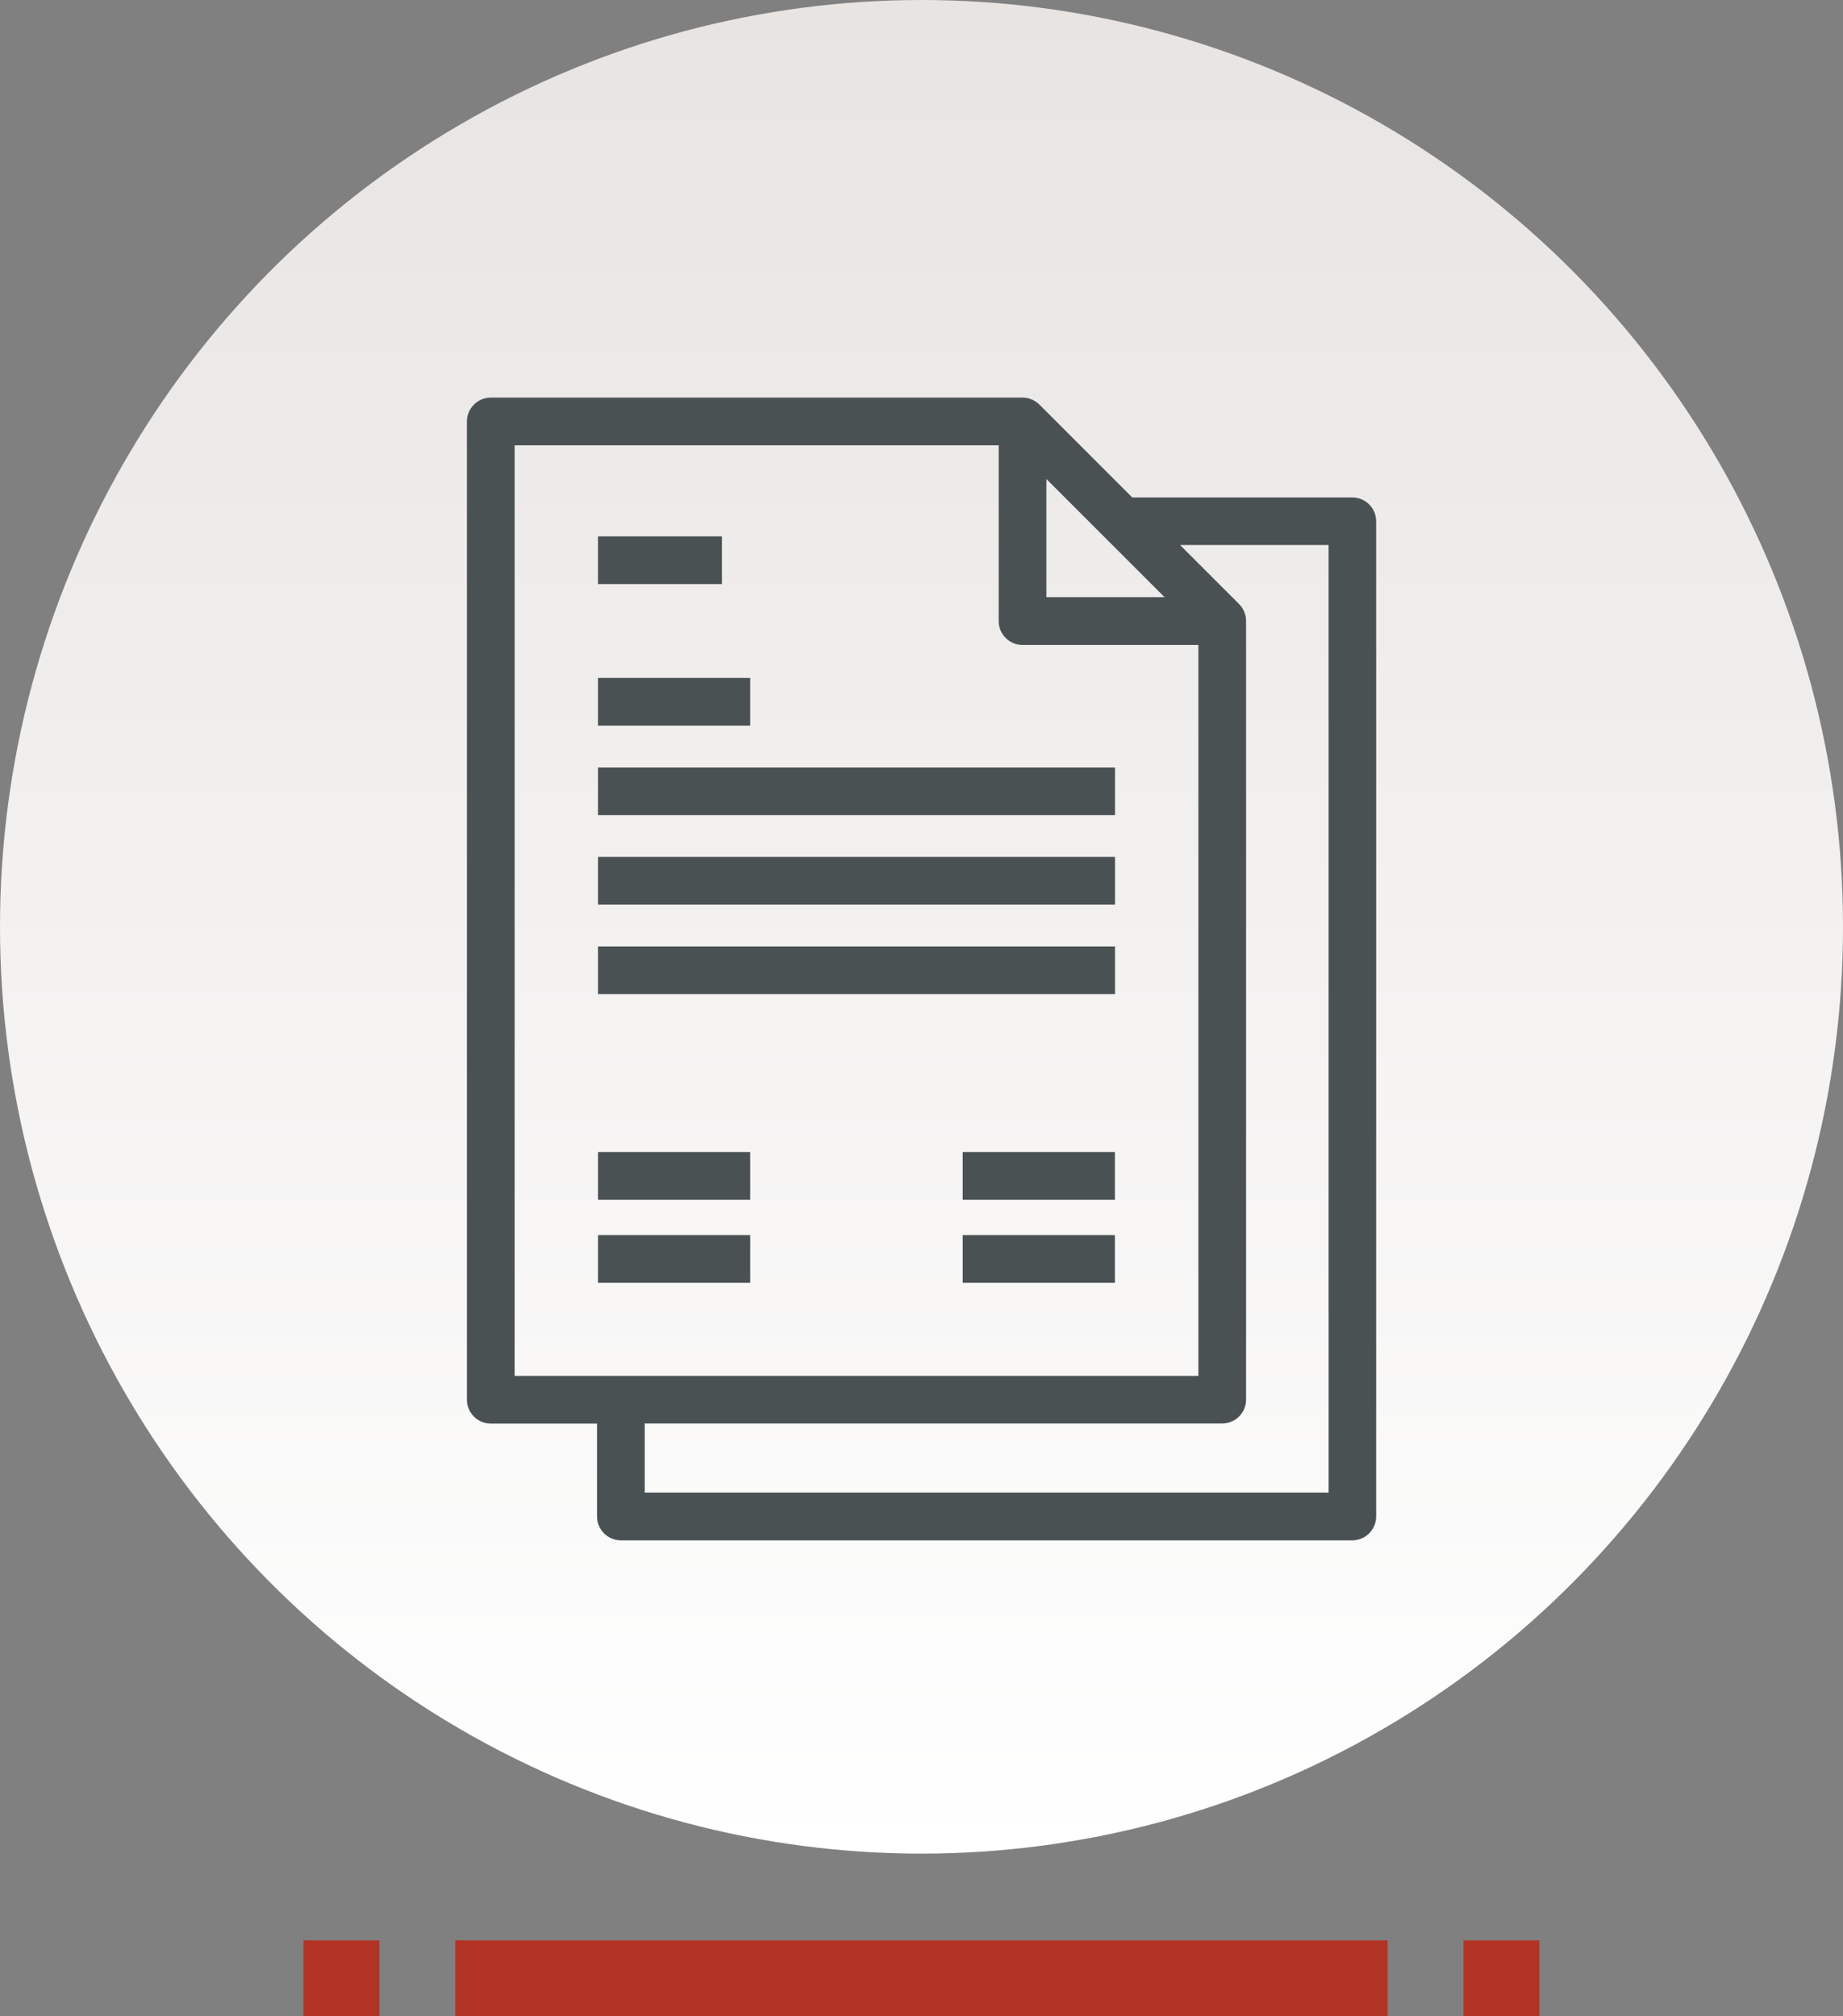 <?xml version="1.0" encoding="utf-8"?>
<!-- Generator: Adobe Illustrator 27.2.0, SVG Export Plug-In . SVG Version: 6.00 Build 0)  -->
<svg version="1.1" id="Livello_1" xmlns="http://www.w3.org/2000/svg" xmlns:xlink="http://www.w3.org/1999/xlink" x="0px" y="0px"
	 width="170px" height="186px" viewBox="0 0 170 186" style="enable-background:new 0 0 170 186;" xml:space="preserve">
<rect x="0" y="0" width="170" height="186" fill="#808080" stroke="none"/>
<style type="text/css">
	.st0{fill:url(#Ellisse_46_00000095329819240429645920000007464159310134493354_);}
	.st1{fill:#B13325;}
	.st2{fill:#4A5153;}
</style>
<g>
	
		<linearGradient id="Ellisse_46_00000059304780959426864940000001922489728213470899_" gradientUnits="userSpaceOnUse" x1="-868.359" y1="631.392" x2="-868.359" y2="630.392" gradientTransform="matrix(170 0 0 -171 147706 107968)">
		<stop  offset="0" style="stop-color:#E7E4E2"/>
		<stop  offset="1" style="stop-color:#FFFFFF"/>
	</linearGradient>
	
		<ellipse id="Ellisse_46" style="fill:url(#Ellisse_46_00000059304780959426864940000001922489728213470899_);" cx="85" cy="85.5" rx="85" ry="85.5"/>
	<g id="Raggruppa_83" transform="translate(12837.275 1588.851)">
		<rect id="Rettangolo_35" x="-12809.28" y="-1409.85" class="st1" width="7" height="7"/>
		<rect id="Rettangolo_36" x="-12795.28" y="-1409.85" class="st1" width="86" height="7"/>
		<rect id="Rettangolo_37" x="-12702.28" y="-1409.85" class="st1" width="7" height="7"/>
	</g>
	<g>
		<rect x="55.16" y="87.31" class="st2" width="47.69" height="4.4"/>
		<rect x="55.16" y="79.05" class="st2" width="47.69" height="4.4"/>
		<rect x="55.16" y="70.8" class="st2" width="47.69" height="4.4"/>
		<rect x="55.16" y="62.54" class="st2" width="14.04" height="4.4"/>
		<rect x="55.16" y="49.48" class="st2" width="11.43" height="4.4"/>
		<rect x="88.8" y="106.28" class="st2" width="14.04" height="4.4"/>
		<rect x="88.8" y="113.94" class="st2" width="14.04" height="4.4"/>
		<rect x="55.16" y="106.28" class="st2" width="14.04" height="4.4"/>
		<rect x="55.16" y="113.94" class="st2" width="14.04" height="4.4"/>
		<path class="st2" d="M124.74,45.89h-20.3l-8.57-8.57c-0.1-0.1-0.21-0.19-0.33-0.27c-0.03-0.02-0.06-0.03-0.09-0.05
			c-0.09-0.06-0.18-0.11-0.28-0.15c-0.04-0.02-0.09-0.03-0.13-0.04c-0.09-0.03-0.18-0.07-0.28-0.09c-0.14-0.03-0.29-0.04-0.44-0.04
			H45.27c-1.21,0-2.2,0.99-2.2,2.2v90.25c0,1.21,0.99,2.2,2.2,2.2h9.8v8.57c0,1.21,0.99,2.2,2.2,2.2h67.47c1.21,0,2.2-0.99,2.2-2.2
			v-91.8C126.94,46.87,125.95,45.89,124.74,45.89z M96.52,44.19l5.44,5.44c0.01,0.01,0.01,0.01,0.02,0.02l5.44,5.44H96.52V44.19z
			 M47.47,41.08h44.65v16.22c0,1.21,0.99,2.2,2.2,2.2h16.22v67.43H47.47V41.08z M122.54,137.69H59.47v-6.37h53.27
			c1.21,0,2.2-0.99,2.2-2.2V57.29c0-0.15-0.02-0.29-0.04-0.44c-0.02-0.1-0.05-0.19-0.09-0.29c-0.01-0.04-0.02-0.08-0.04-0.12
			c-0.04-0.1-0.1-0.2-0.15-0.29c-0.02-0.03-0.03-0.06-0.05-0.09c-0.08-0.12-0.17-0.23-0.27-0.33l-5.45-5.45h13.7V137.69z"/>
	</g>
</g>
</svg>
